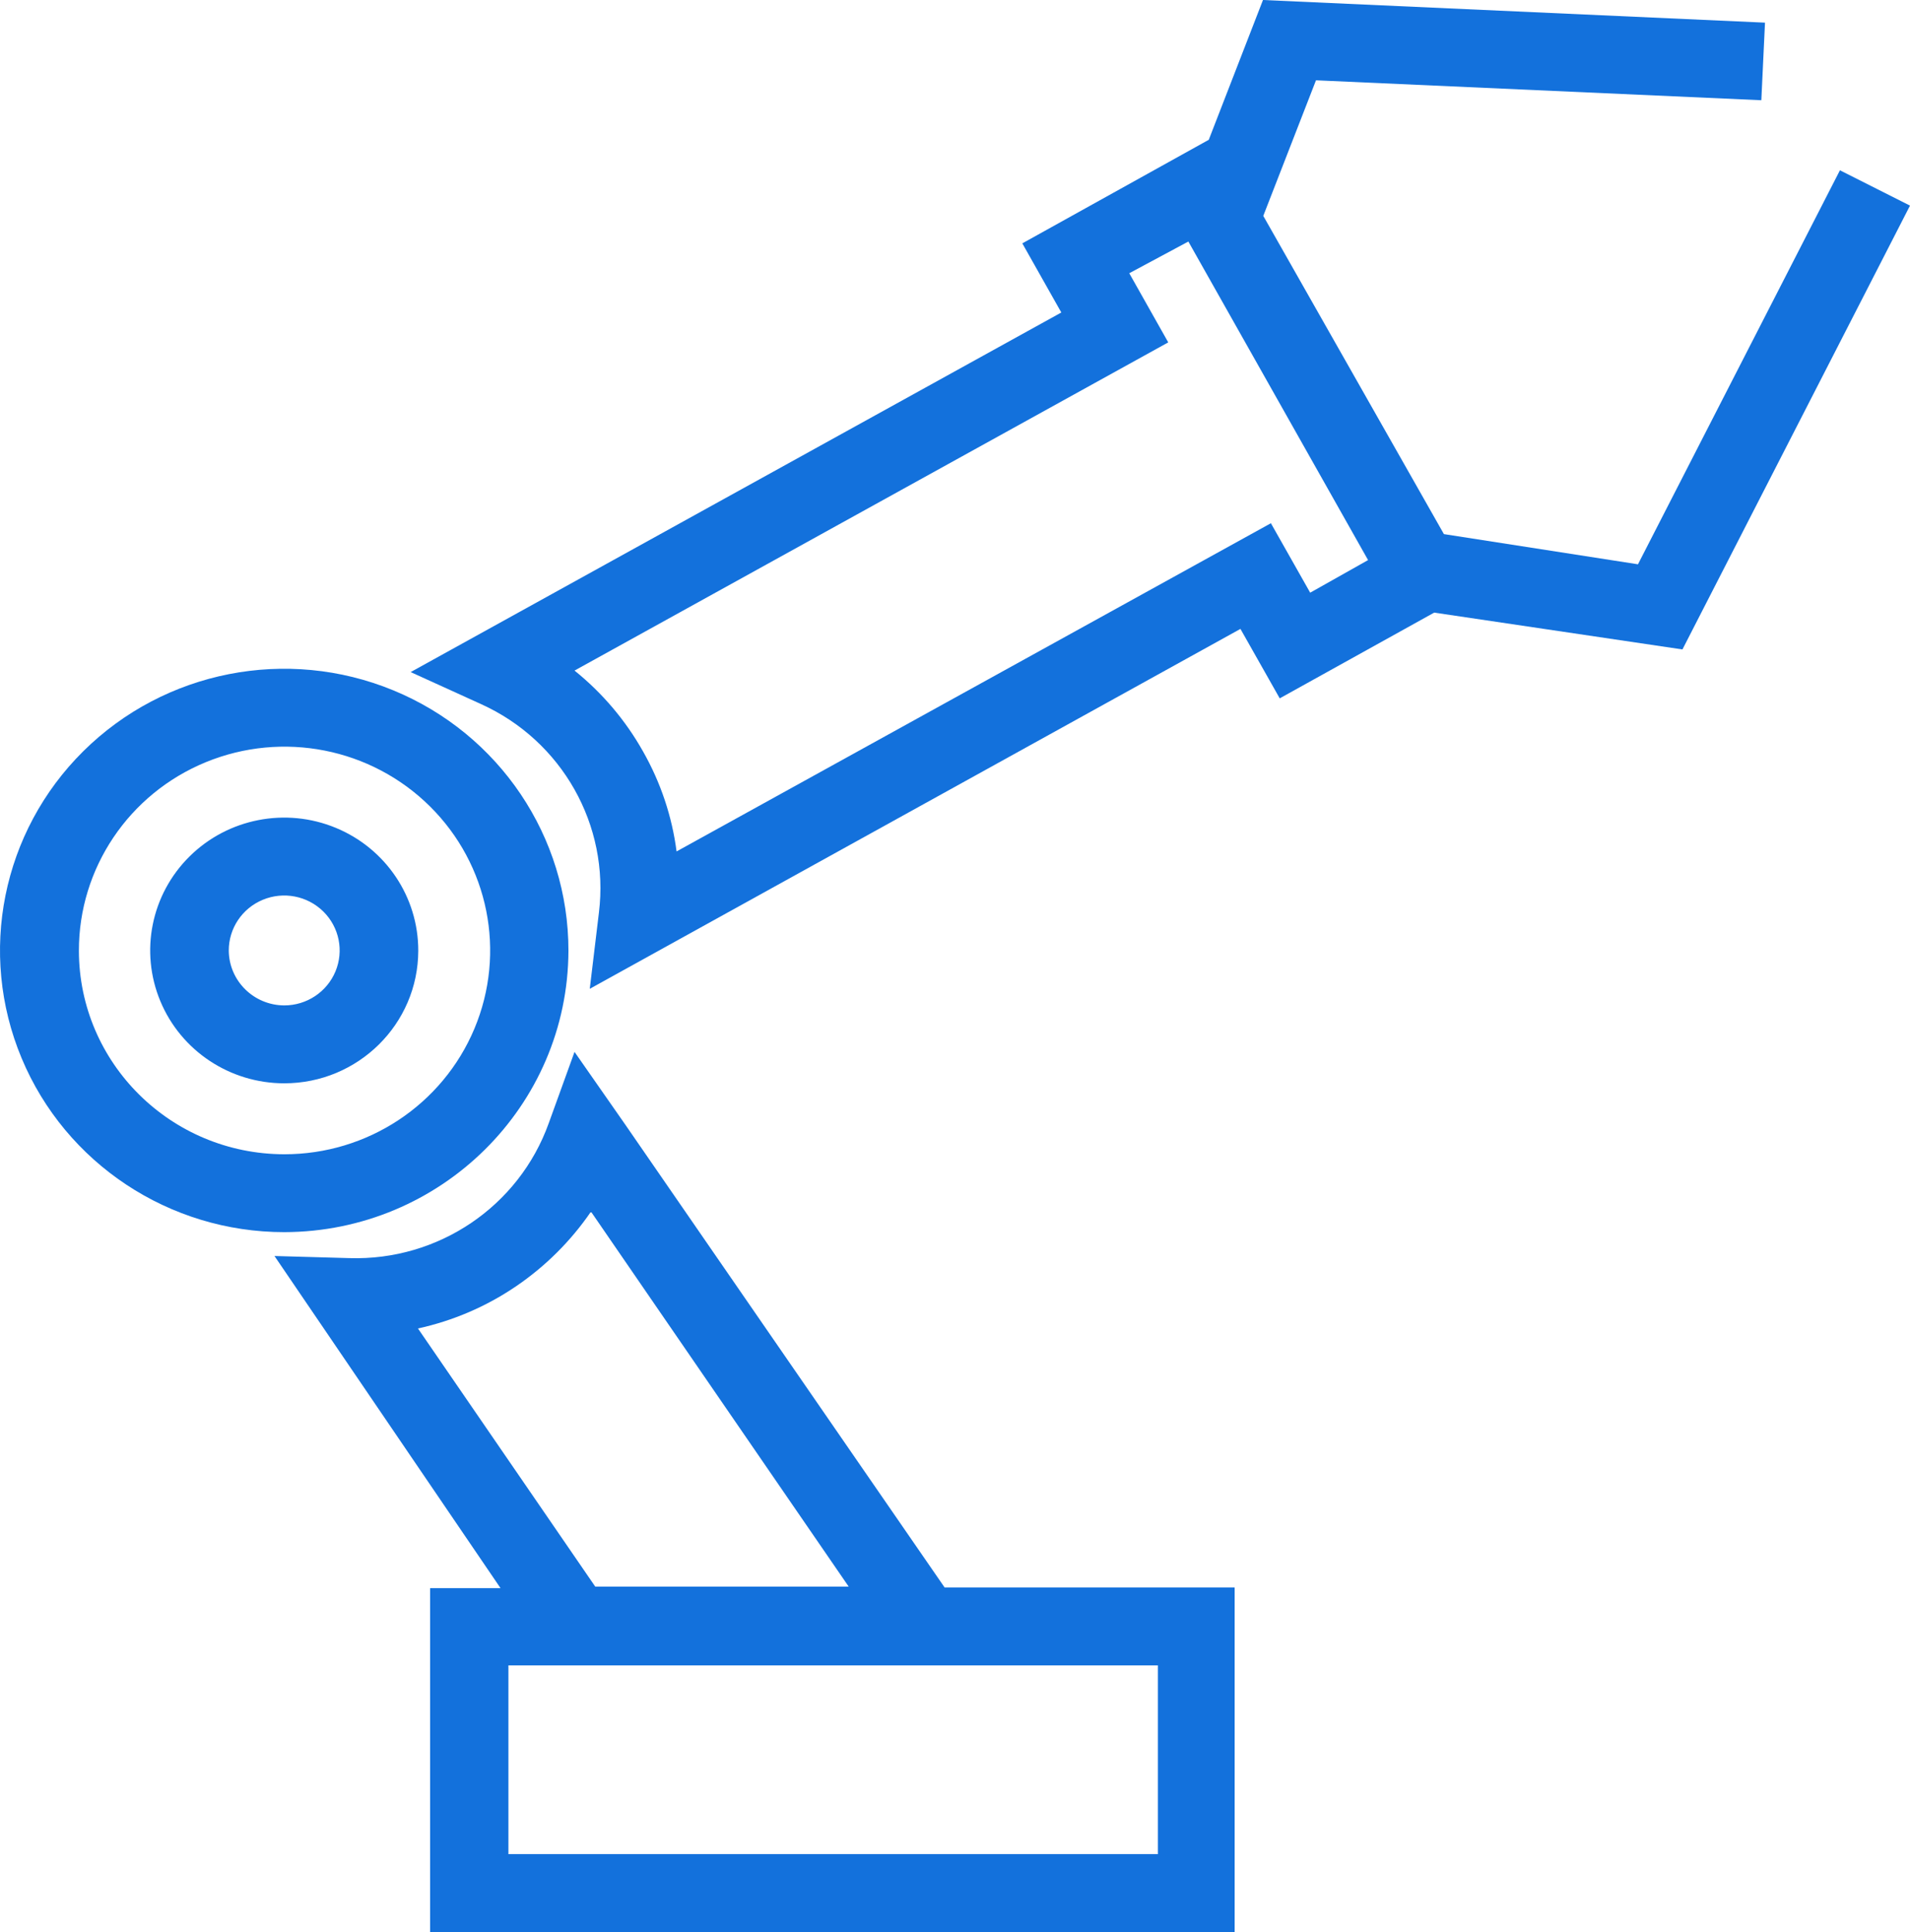 <?xml version="1.0" encoding="UTF-8"?>
<svg width="85px" height="86px" viewBox="0 0 85 86" version="1.1" xmlns="http://www.w3.org/2000/svg" xmlns:xlink="http://www.w3.org/1999/xlink">
    <title>home-ia1-icon-robotics-dark copy</title>
    <g id="Home-🚩" stroke="none" stroke-width="1" fill="none" fill-rule="evenodd">
        <g id="home-ia1-icon-robotics-dark-copy" transform="translate(-0, 0)" fill="#1371DC" fill-rule="nonzero">
            <path d="M18.614,42.315 C18.619,39.922 17.169,37.762 14.941,36.843 C12.712,35.923 10.144,36.426 8.436,38.116 C6.727,39.806 6.214,42.35 7.137,44.561 C8.059,46.772 10.235,48.214 12.649,48.214 C15.938,48.214 18.606,45.575 18.614,42.315 L18.614,42.315 Z M10.181,42.315 C10.176,41.324 10.773,40.428 11.695,40.046 C12.617,39.663 13.68,39.869 14.388,40.567 C15.097,41.266 15.31,42.319 14.929,43.234 C14.548,44.15 13.648,44.747 12.649,44.747 C11.294,44.74 10.196,43.657 10.181,42.315 L10.181,42.315 Z" id="Shape"></path>
            <path d="M25.297,42.315 C25.302,37.243 22.224,32.667 17.498,30.722 C12.772,28.778 7.33,29.847 3.71,33.431 C0.09,37.016 -0.995,42.409 0.962,47.096 C2.919,51.782 7.532,54.838 12.649,54.838 C19.623,54.824 25.275,49.227 25.297,42.315 Z M3.511,42.315 C3.506,38.644 5.734,35.331 9.154,33.924 C12.575,32.517 16.514,33.292 19.133,35.888 C21.752,38.483 22.534,42.388 21.114,45.779 C19.694,49.169 16.352,51.377 12.649,51.372 C7.605,51.364 3.519,47.314 3.511,42.315 L3.511,42.315 Z" id="Shape"></path>
            <path d="M27.818,50.041 L25.568,46.816 L24.416,50.001 C23.087,53.695 19.504,56.117 15.55,55.994 L12.215,55.9 L22.274,70.681 L19.142,70.681 L19.142,86 L54.945,86 L54.945,70.654 L42.039,70.654 L27.818,50.041 Z M18.6,59.125 C20.158,58.785 21.635,58.151 22.952,57.257 C24.268,56.364 25.404,55.234 26.3,53.925 L37.769,70.614 L26.49,70.614 L18.6,59.125 Z M51.529,82.52 L22.626,82.52 L22.626,74.121 L51.529,74.121 L51.529,82.52 Z" id="Shape"></path>
            <path d="M85,9.151 L81.882,7.579 L72.894,25.115 L64.258,23.771 L56.219,9.608 L58.565,3.574 L78.384,4.461 L78.547,1.008 L56.206,0 L53.793,6.222 L45.496,10.831 L47.231,13.908 L18.275,29.912 L21.406,31.336 C25.011,32.966 27.134,36.724 26.653,40.622 L26.246,44.008 L55.203,27.99 L56.951,31.081 L63.825,27.265 L74.873,28.904 L85,9.151 Z M58.307,26.378 L56.558,23.287 L30.109,37.894 C29.906,36.33 29.399,34.82 28.618,33.446 C27.842,32.064 26.807,30.842 25.568,29.845 L51.99,15.238 L50.255,12.161 L52.885,10.75 L60.883,24.927 L58.307,26.378 Z" id="Shape"></path>
        </g>
    </g>
</svg>